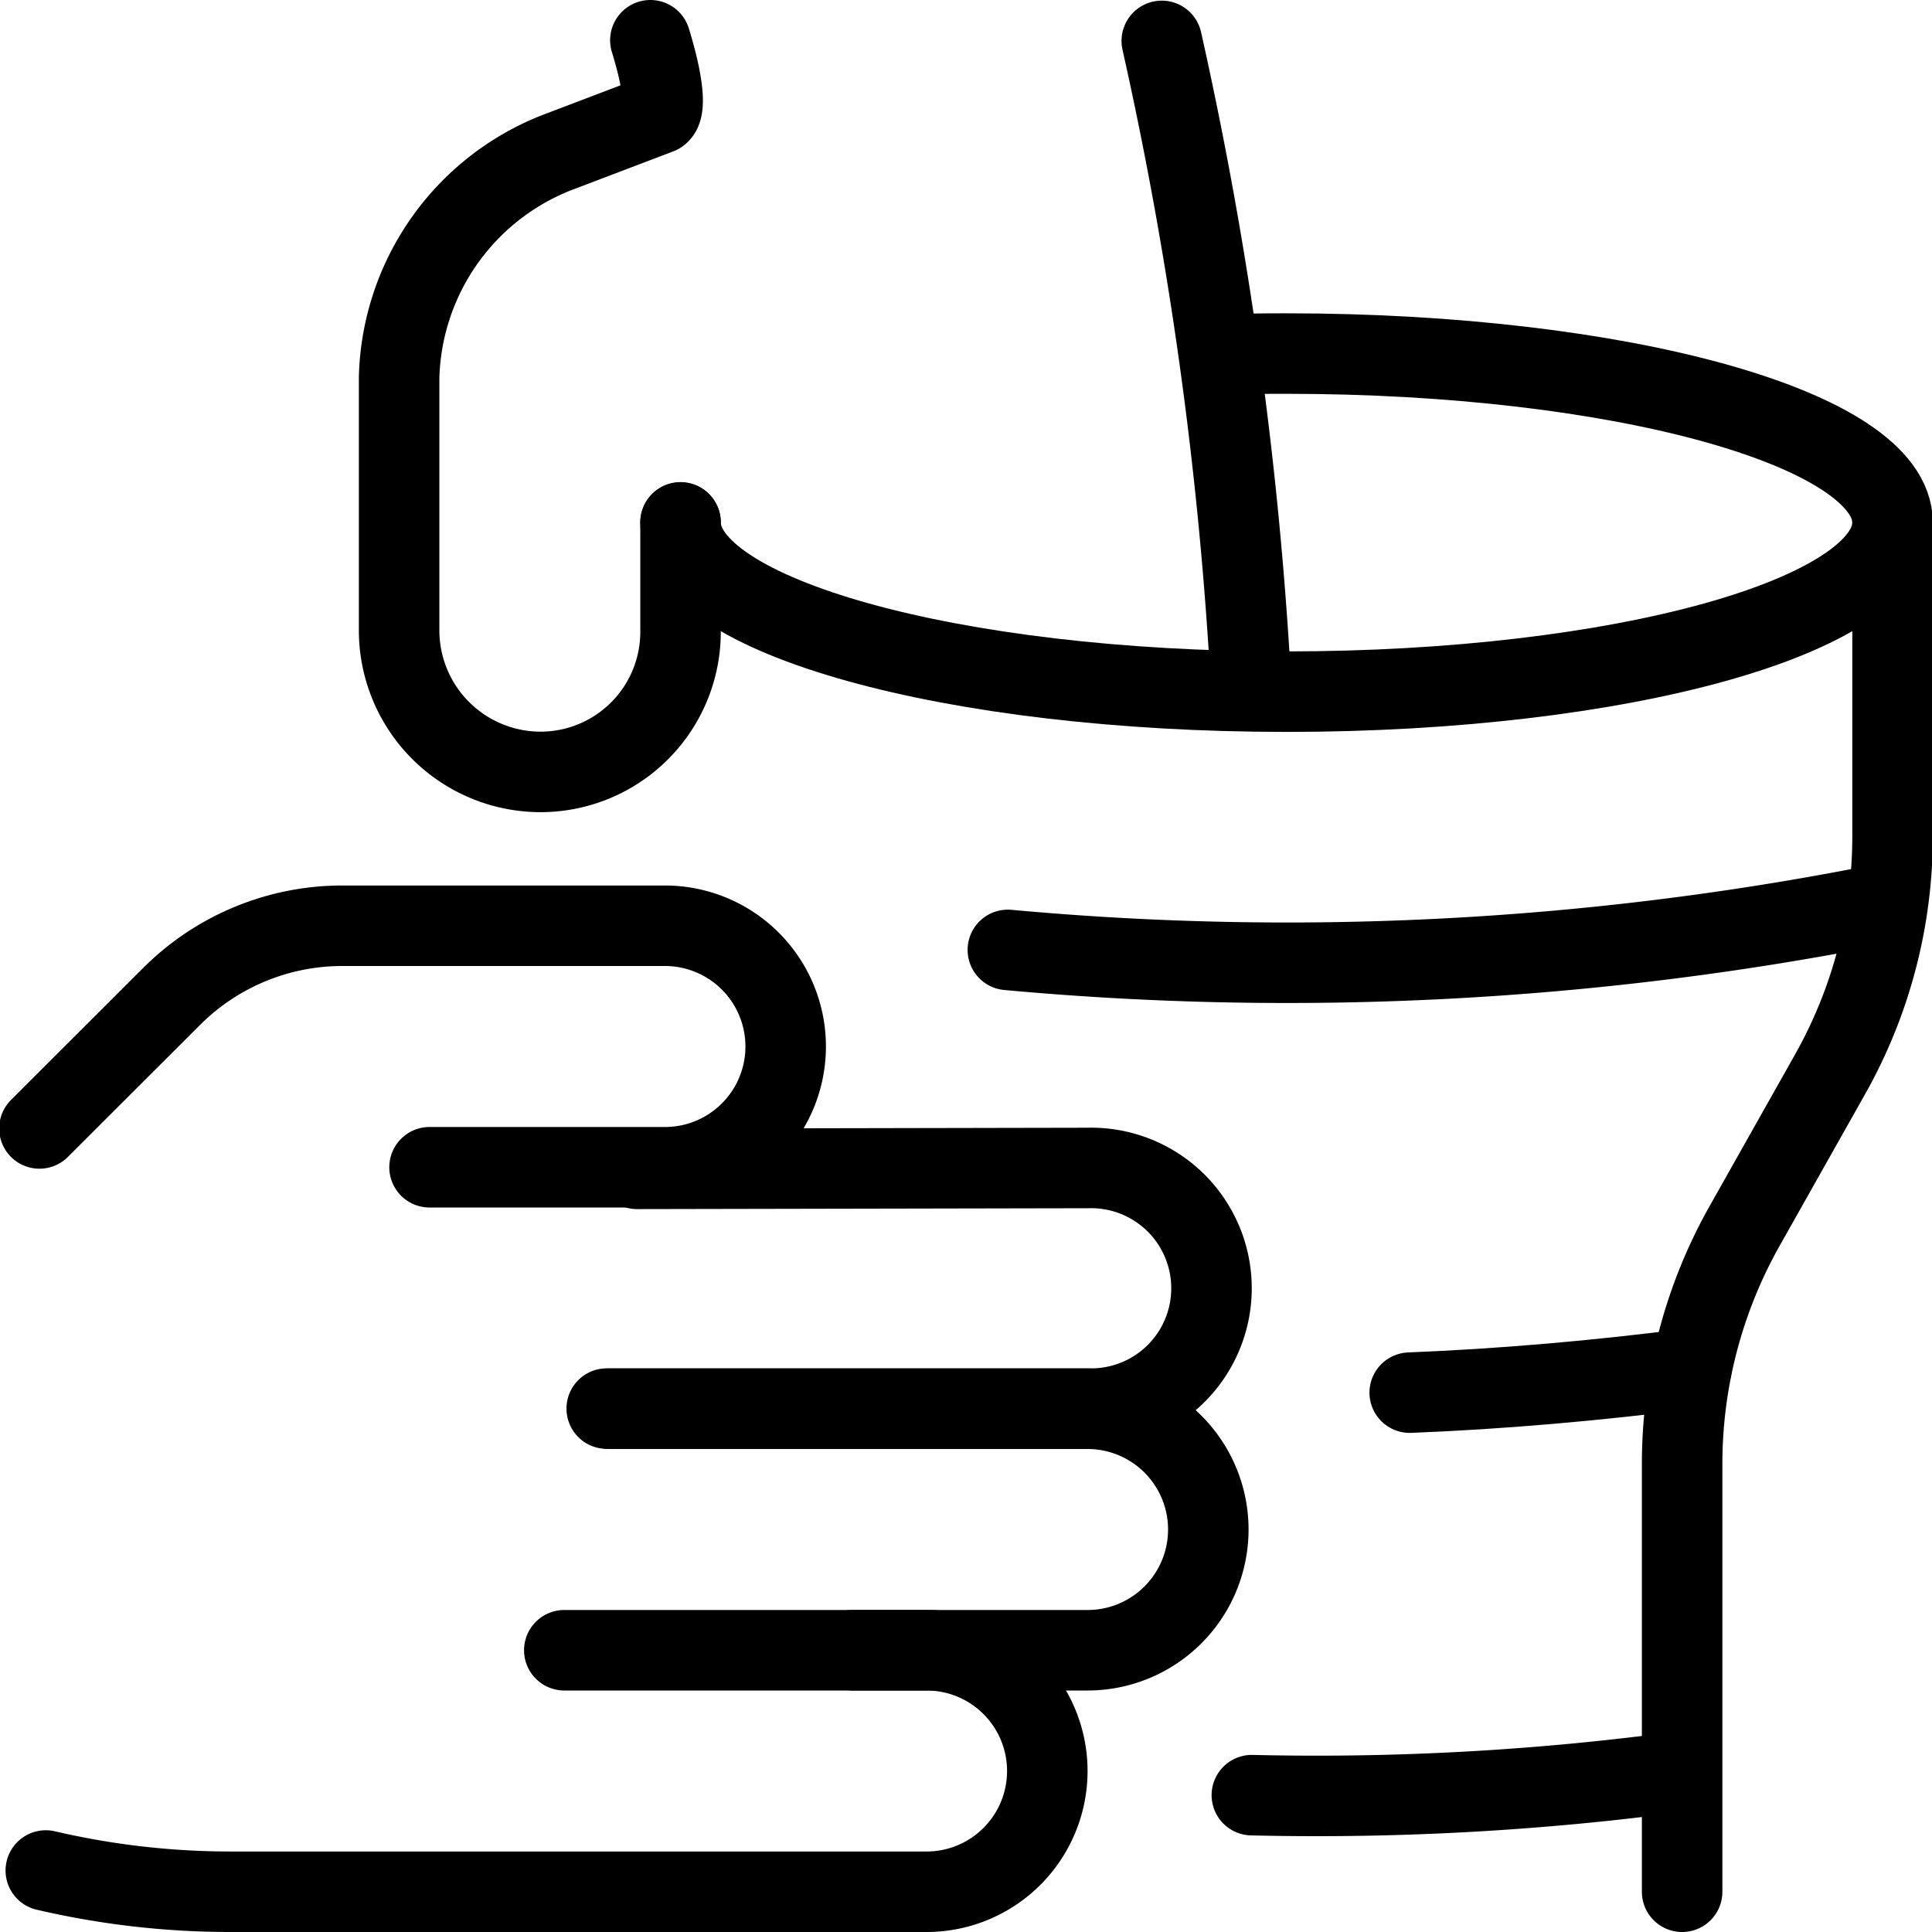 <svg xmlns="http://www.w3.org/2000/svg" viewBox="0 0 24 24"><g transform="matrix(1,0,0,1,0,0)"><defs><style>.a{fill:none;stroke:#000000;stroke-linecap:round;stroke-linejoin:round;}</style></defs><title>ceramic-making</title><path class="a" d="M15.545,8.581A48.826,48.826,0,0,0,14.432.508"></path><path class="a" d="M8.079.5c.157.508.193.856.107.913L6.98,1.872A3.085,3.085,0,0,0,4.958,4.688V7.831A1.759,1.759,0,0,0,6.717,9.589h0A1.74,1.74,0,0,0,8.454,7.831V6.489"></path><path class="a" d="M12.52,11.8a37.827,37.827,0,0,0,10.773-.552"></path><path class="a" d="M17.512,17.3c1.129-.044,2.35-.151,3.5-.3"></path><path class="a" d="M15.551,22.3a33.932,33.932,0,0,0,5.329-.293"></path><path class="a" d="M15.148,4.405q.411-.014.834-.013c4.158,0,7.528.939,7.528,2.1s-3.37,2.1-7.528,2.1-7.528-.938-7.528-2.1"></path><path class="a" d="M7.586,17.5H13.51a1.5,1.5,0,1,1,0,3H10.586"></path><path class="a" d="M5.336,14.5H8.26a1.5,1.5,0,0,0,0-3H4.252a3,3,0,0,0-2.121.879L.49,14.018"></path><path class="a" d="M7.916,14.52l5.6-.011a1.495,1.495,0,1,1,0,2.989H7.537"></path><path class="a" d="M7.01,20.5h4.5a1.5,1.5,0,1,1,0,3H2.869a10.1,10.1,0,0,1-2.3-.264"></path><path class="a" d="M23.51,6.489v3.9a6.025,6.025,0,0,1-.777,2.958l-1.06,1.881a6.019,6.019,0,0,0-.777,2.957V23.5"></path></g></svg>
